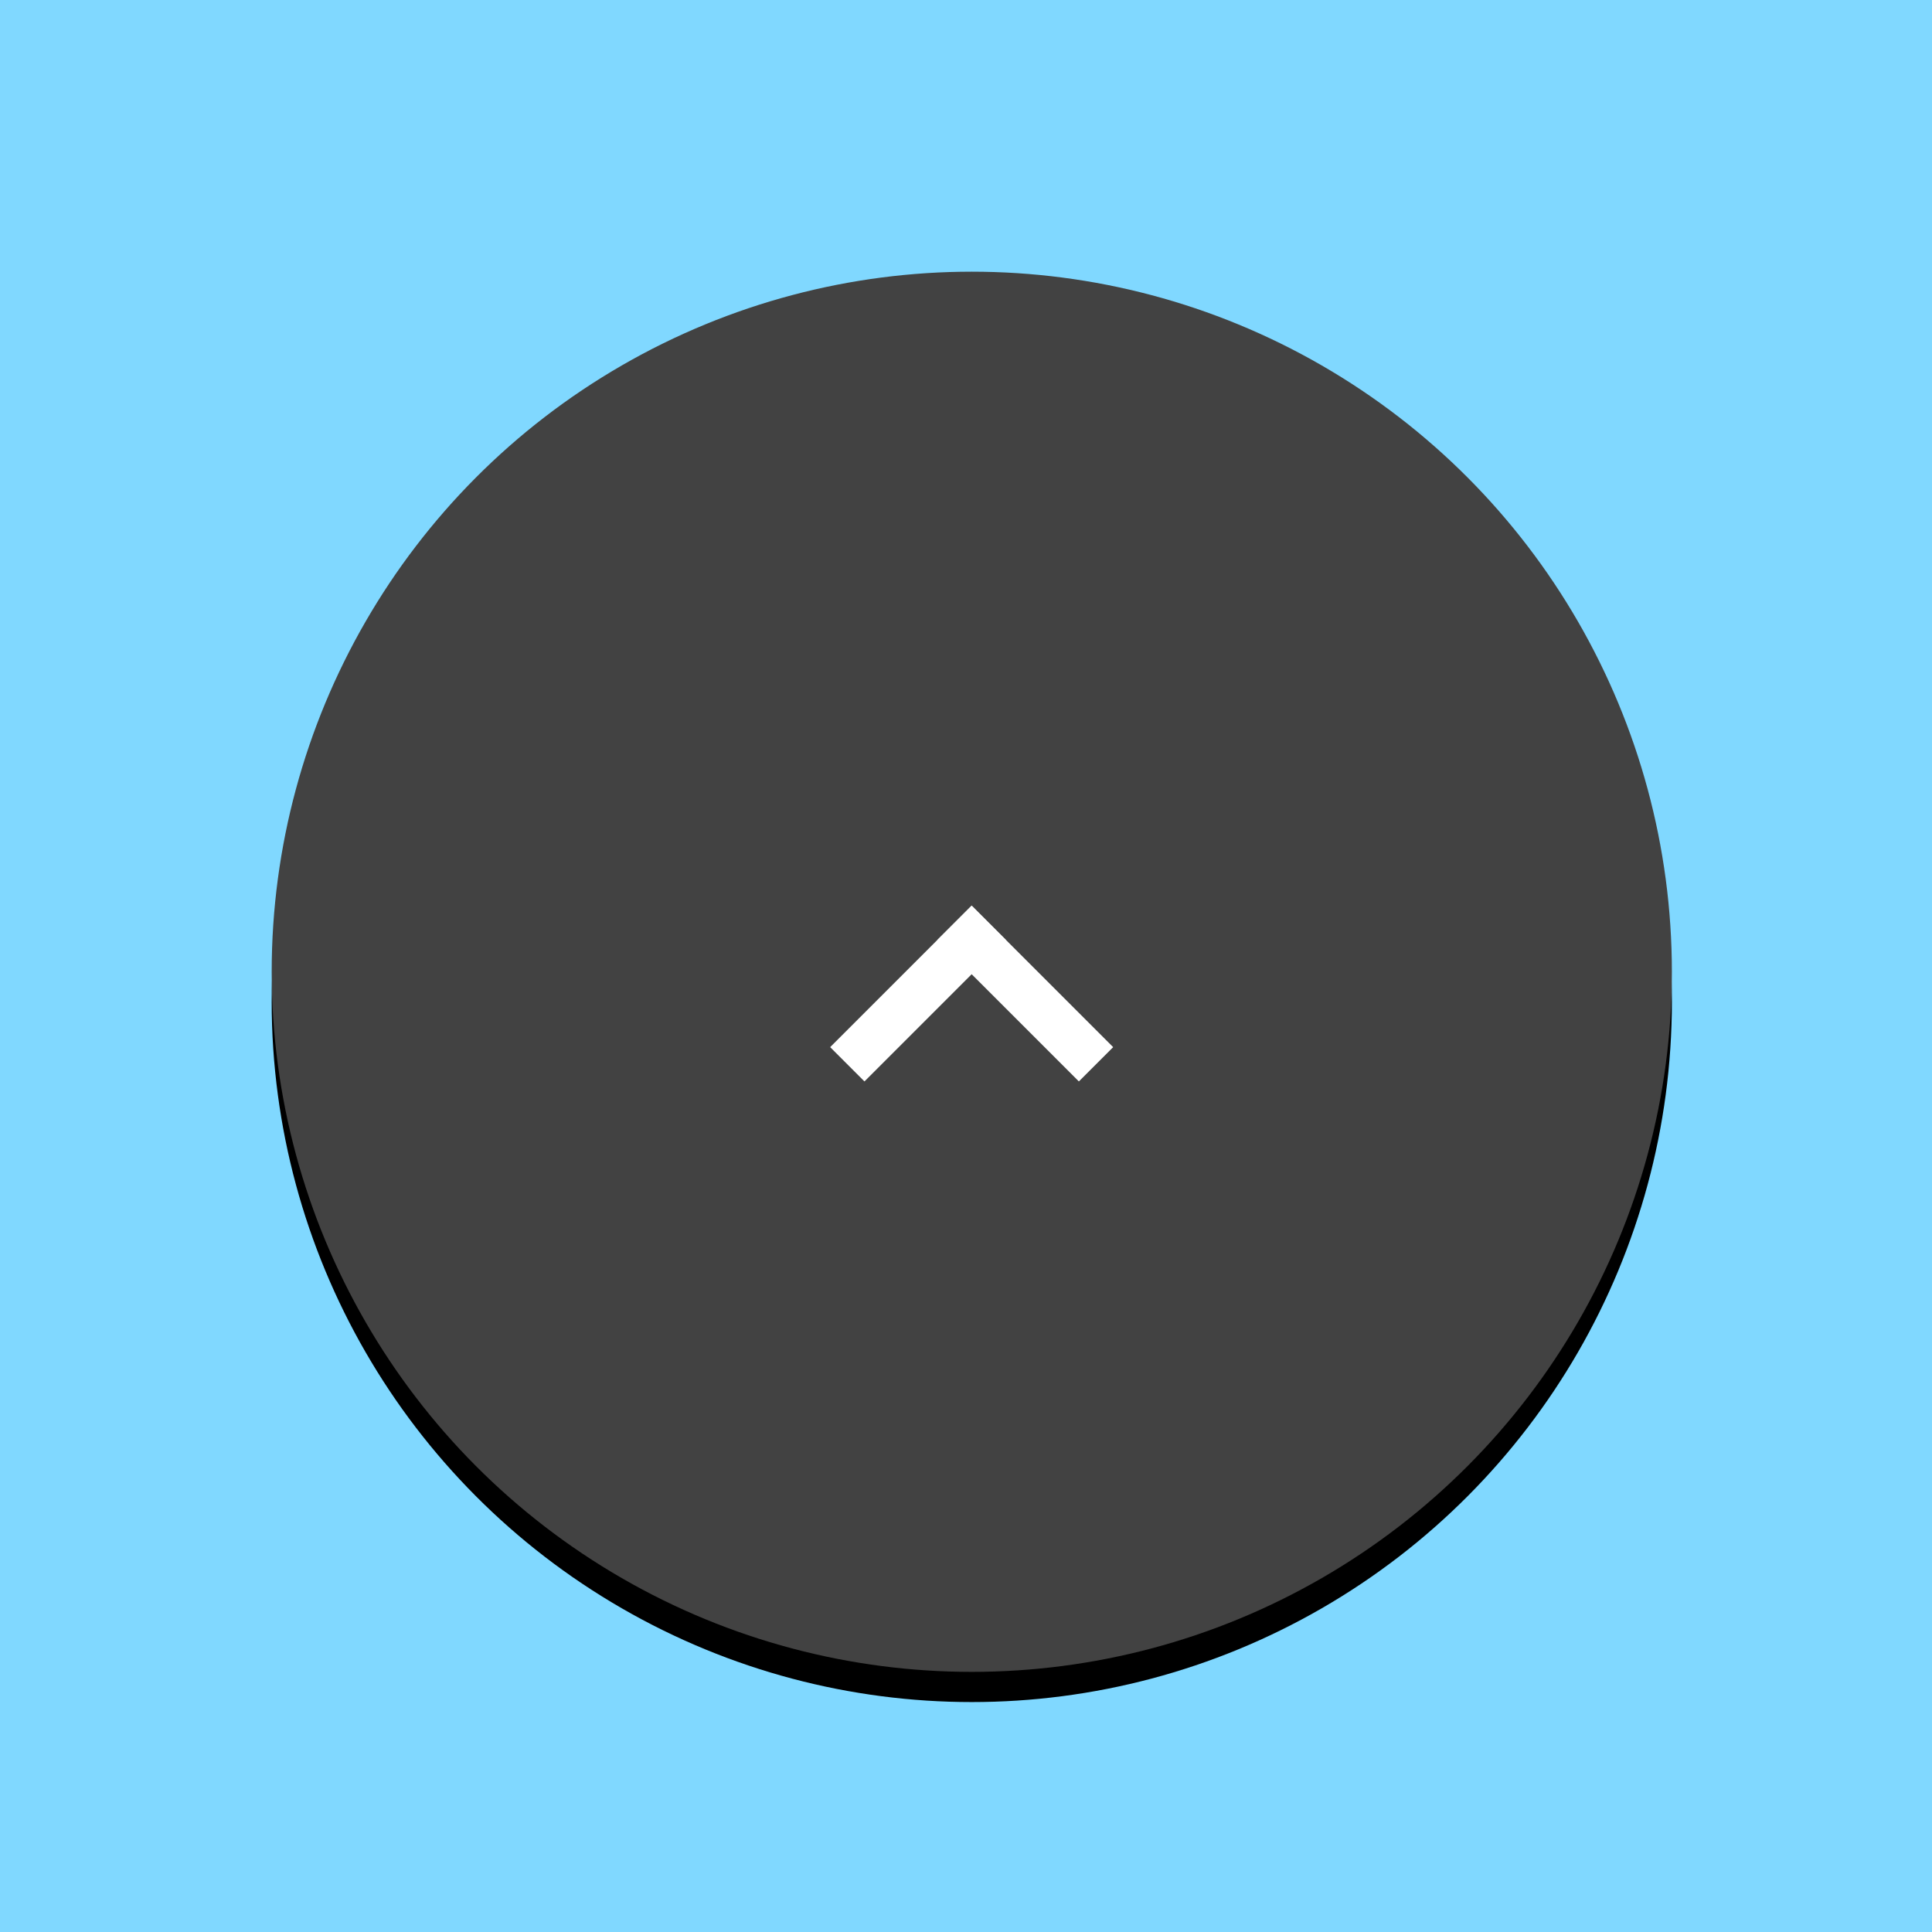 <?xml version="1.0" encoding="UTF-8" standalone="no"?>
<svg xmlns="http://www.w3.org/2000/svg" xmlns:xlink="http://www.w3.org/1999/xlink" width="128px" height="128px" viewBox="0 0 128 128" version="1.1">
  <title>icon-128x128@2x</title>
  <desc>Created with Sketch.</desc>
  <defs>
    <ellipse id="path-1" cx="64.383" cy="64.383" rx="46.383" ry="46.383"></ellipse>
    <filter x="-50%" y="-50%" width="200%" height="200%" filterUnits="objectBoundingBox" id="filter-2">
      <feGaussianBlur stdDeviation="0 0" in="SourceGraphic"></feGaussianBlur>
    </filter>
    <filter x="-50%" y="-50%" width="200%" height="200%" filterUnits="objectBoundingBox" id="filter-3">
      <feOffset dx="0" dy="2" in="SourceAlpha" result="shadowOffsetOuter1"></feOffset>
      <feGaussianBlur stdDeviation="2" in="shadowOffsetOuter1" result="shadowBlurOuter1"></feGaussianBlur>
      <feColorMatrix values="0 0 0 0 0   0 0 0 0 0   0 0 0 0 0  0 0 0 0.5 0" type="matrix" in="shadowBlurOuter1"></feColorMatrix>
    </filter>
  </defs>
  <g id="Page-1" stroke="none" stroke-width="1" fill="none" fill-rule="evenodd">
    <g id="icon-128x128">
      <rect id="Rectangle-3" fill="#80D8FF" x="0" y="0" width="128" height="128"></rect>
      <g id="button" filter="url(#filter-2)">
        <use fill="black" fill-opacity="1" filter="url(#filter-3)" xlink:href="#path-1"></use>
        <use fill="#424242" fill-rule="evenodd" xlink:href="#path-1"></use>
      </g>
      <g id="arrow" transform="translate(55, 60)" fill="#FFFFFF">
        <rect id="Rectangle-2" transform="translate(5.824, 5.824) rotate(-315) translate(-5.824, -5.824) " x="4.217" y="-0.805" width="3.214" height="13.258"></rect>
        <rect id="Rectangle-2-Copy" transform="translate(12.926, 5.824) rotate(-225) translate(-12.926, -5.824) " x="11.319" y="-0.805" width="3.214" height="13.258"></rect>
      </g>
    </g>
  </g>
</svg>
